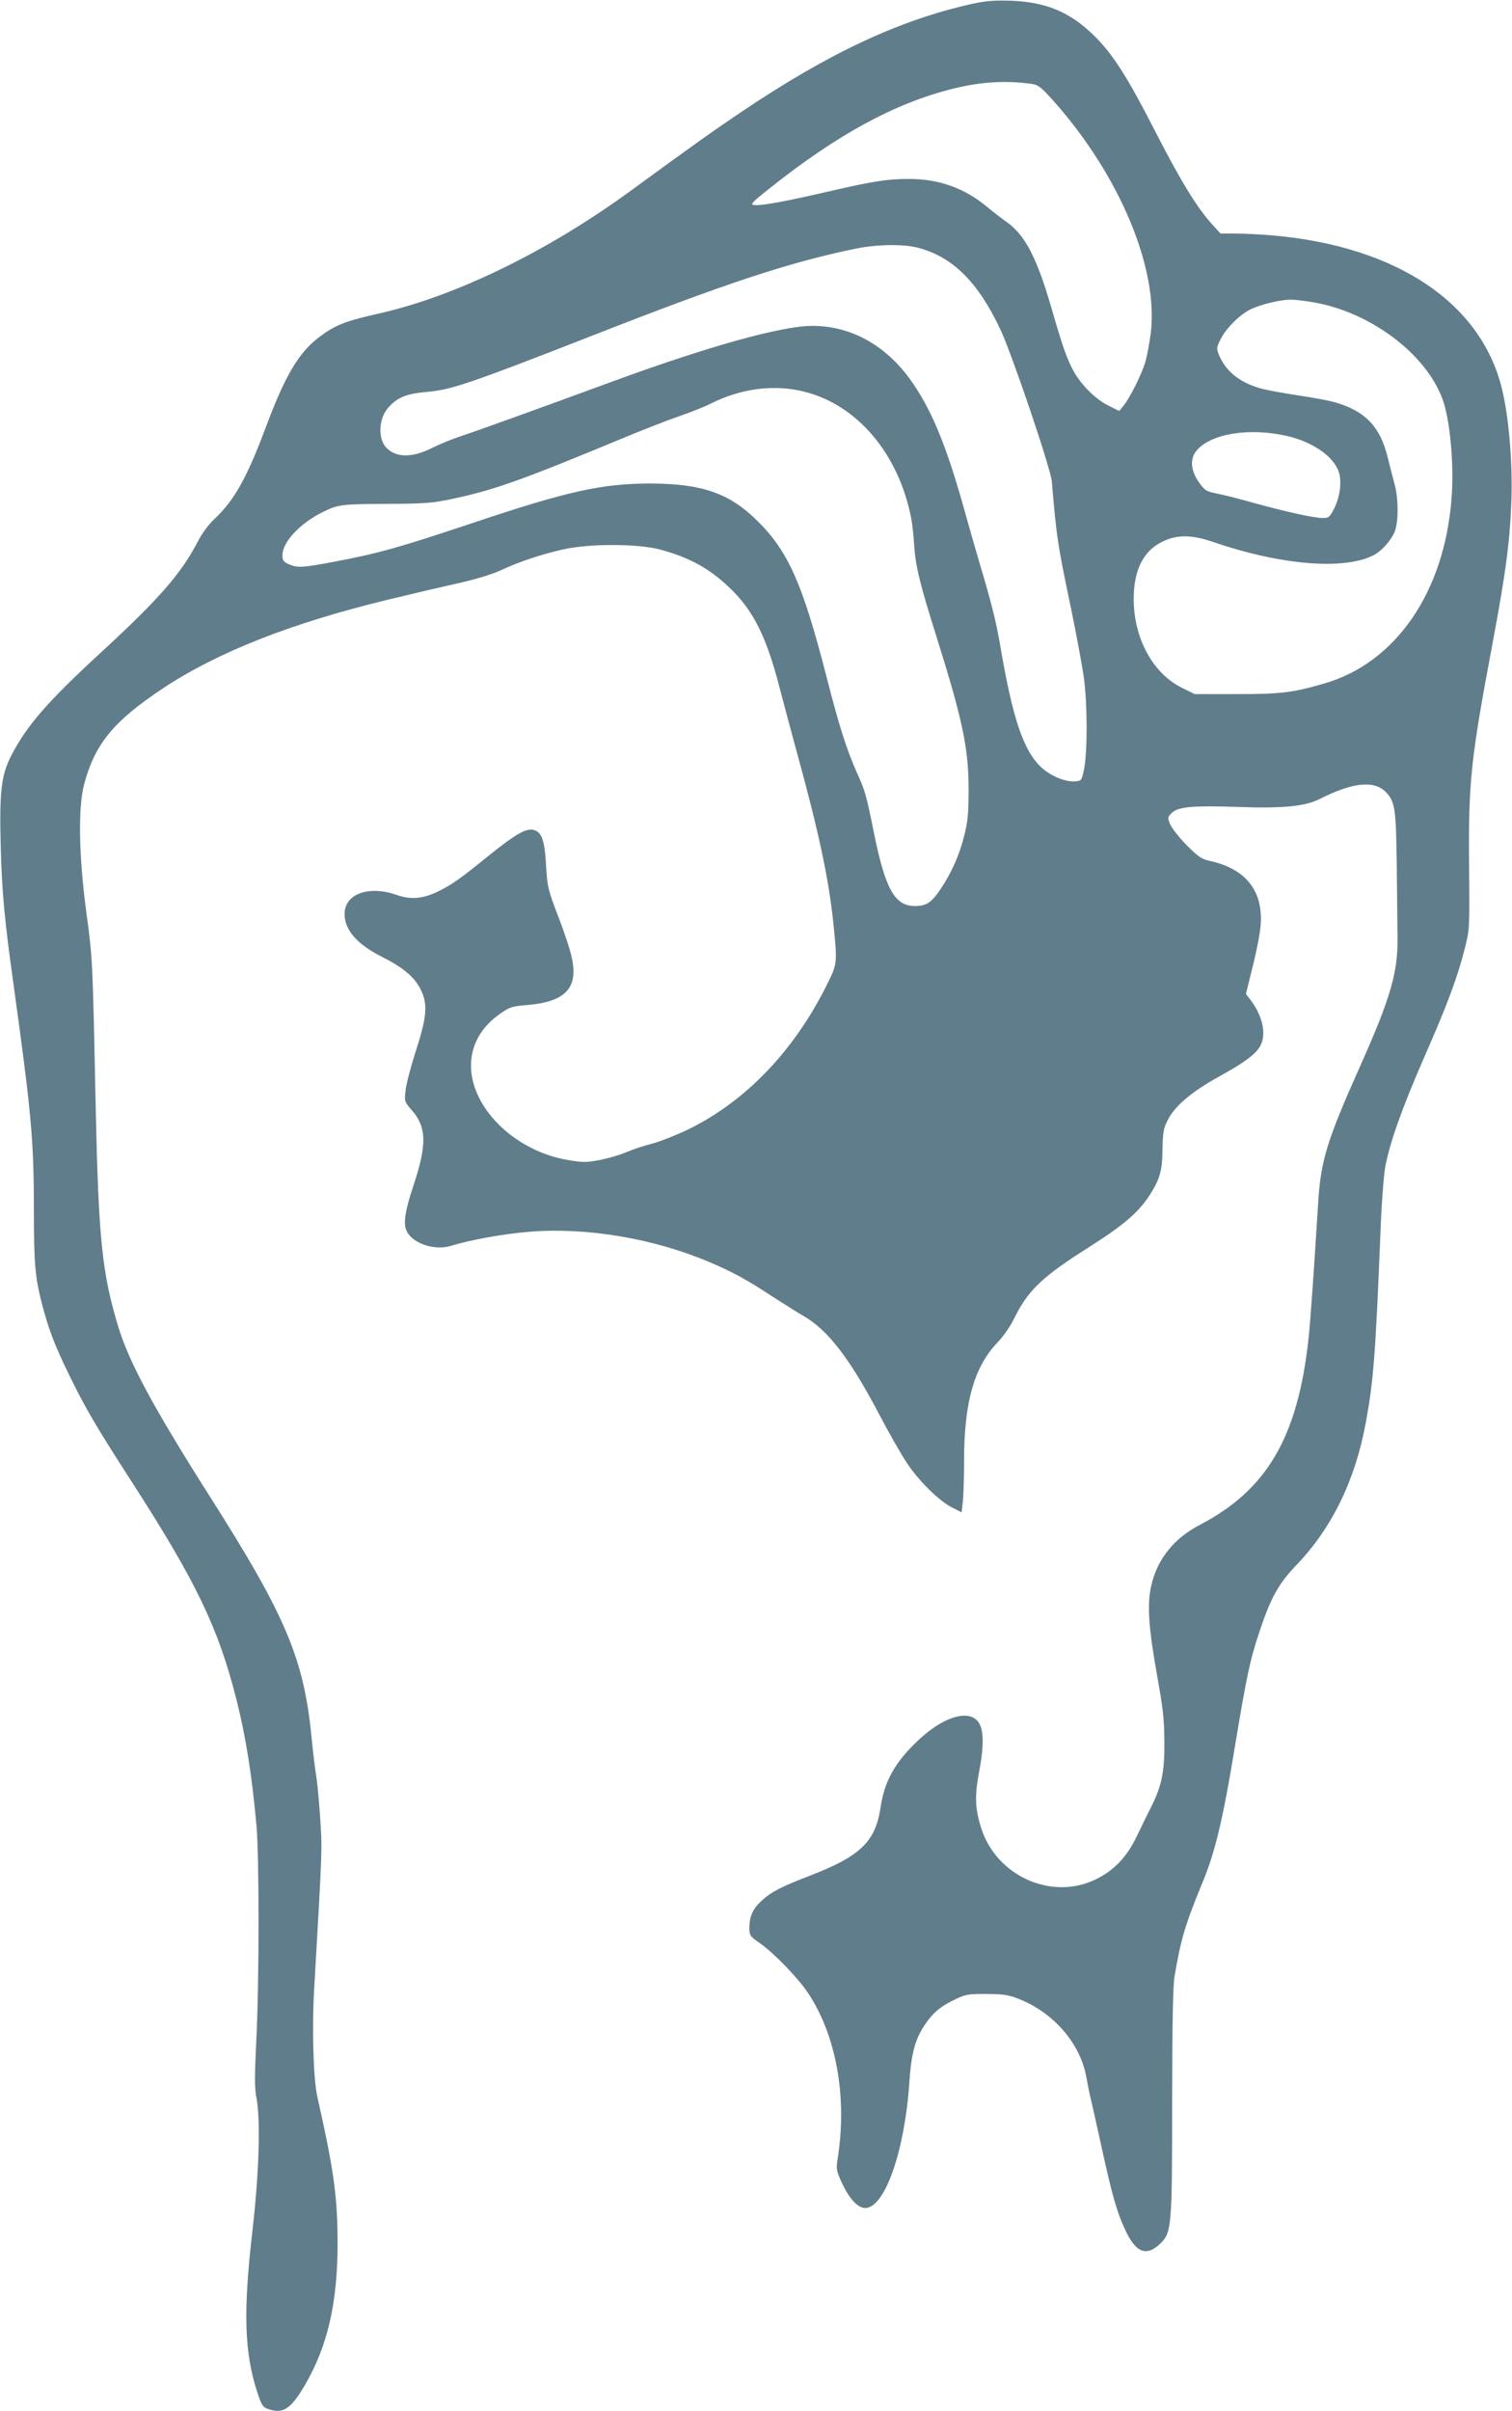 <?xml version="1.0" standalone="no"?>
<!DOCTYPE svg PUBLIC "-//W3C//DTD SVG 20010904//EN"
 "http://www.w3.org/TR/2001/REC-SVG-20010904/DTD/svg10.dtd">
<svg version="1.0" xmlns="http://www.w3.org/2000/svg"
 width="803pt" height="1280pt" viewBox="0 0 803 1280"
 preserveAspectRatio="xMidYMid meet">
<g transform="translate(0,1280) scale(0.1,-0.1)"
fill="#607d8b" stroke="none">
<path d="M5165 12780 c-389 -86 -764 -262 -1229 -575 -150 -101 -254 -175
-584 -416 -443 -324 -935 -563 -1342 -654 -181 -41 -229 -60 -318 -127 -107
-82 -179 -205 -281 -478 -100 -267 -167 -387 -271 -484 -31 -29 -67 -77 -89
-120 -87 -169 -206 -305 -502 -578 -295 -271 -404 -396 -488 -557 -55 -106
-65 -194 -57 -491 6 -232 20 -385 67 -720 96 -694 109 -831 109 -1210 0 -277
7 -352 41 -485 37 -143 69 -227 149 -390 86 -176 142 -271 335 -570 338 -525
454 -767 550 -1145 50 -198 82 -397 107 -670 15 -172 15 -836 -1 -1147 -9
-184 -9 -246 0 -295 24 -118 15 -403 -20 -708 -50 -431 -44 -650 26 -862 22
-67 29 -78 56 -87 80 -28 121 -2 197 128 121 208 173 437 173 756 -1 248 -20
383 -108 775 -21 94 -29 367 -16 580 43 740 43 731 31 904 -6 93 -16 192 -21
220 -5 28 -16 117 -24 199 -41 421 -136 646 -541 1283 -299 471 -429 712 -487
904 -85 282 -104 463 -119 1170 -16 782 -16 779 -50 1030 -40 302 -44 558 -10
681 58 212 156 331 418 505 290 192 679 345 1189 469 191 46 226 54 380 89 93
21 179 47 226 69 97 45 210 83 329 110 140 32 400 31 518 -1 151 -41 256 -98
361 -197 130 -122 200 -260 271 -535 28 -107 71 -268 96 -358 113 -413 164
-652 189 -885 23 -221 23 -223 -36 -340 -175 -350 -431 -615 -734 -763 -60
-29 -146 -63 -190 -75 -44 -11 -106 -32 -139 -46 -32 -14 -94 -32 -139 -41
-74 -14 -89 -14 -174 0 -267 46 -495 258 -511 478 -8 119 47 225 157 300 48
34 63 38 139 44 204 17 274 90 239 250 -8 41 -41 141 -73 222 -54 142 -57 154
-64 269 -7 134 -23 178 -66 189 -39 10 -94 -21 -229 -129 -164 -133 -203 -160
-275 -196 -83 -41 -148 -47 -224 -20 -148 52 -276 5 -276 -101 0 -85 65 -160
197 -227 114 -57 176 -109 208 -176 38 -77 32 -146 -29 -332 -25 -79 -49 -169
-52 -202 -7 -59 -6 -60 33 -105 79 -90 81 -183 9 -399 -52 -158 -58 -219 -25
-261 44 -56 147 -84 225 -60 102 32 282 64 420 75 301 24 657 -36 953 -162
123 -52 199 -94 336 -184 61 -39 133 -85 160 -100 131 -74 249 -228 405 -525
50 -96 116 -211 145 -255 64 -97 172 -203 241 -238 l51 -26 7 61 c3 34 6 129
6 212 0 309 53 498 176 627 33 34 70 88 93 135 71 144 149 218 393 372 192
122 269 189 330 287 49 79 61 124 62 235 2 92 5 111 29 156 38 74 127 149 272
229 136 75 197 120 220 166 31 60 10 156 -52 238 l-26 34 31 126 c18 69 37
161 43 204 30 202 -63 333 -268 377 -42 9 -60 22 -121 83 -39 40 -78 89 -87
110 -15 36 -15 38 8 61 33 33 113 40 351 32 232 -9 356 3 430 40 181 92 295
103 358 37 47 -51 52 -87 56 -383 1 -151 4 -324 4 -385 3 -185 -36 -320 -194
-675 -185 -414 -214 -512 -228 -745 -22 -355 -41 -627 -51 -715 -57 -520 -220
-799 -576 -985 -138 -71 -228 -184 -259 -324 -23 -101 -14 -222 32 -481 31
-172 37 -229 38 -350 1 -159 -15 -235 -74 -350 -15 -30 -47 -95 -71 -145 -53
-113 -124 -187 -223 -234 -234 -112 -527 21 -606 277 -32 102 -34 168 -10 296
28 147 25 234 -10 271 -55 59 -183 17 -309 -100 -127 -119 -184 -219 -205
-364 -27 -178 -108 -256 -370 -357 -158 -61 -208 -87 -258 -132 -49 -44 -68
-85 -68 -145 0 -42 2 -46 58 -85 72 -50 205 -188 255 -265 149 -226 207 -551
156 -875 -9 -60 -8 -65 24 -135 39 -82 83 -129 122 -129 103 -1 209 298 234
662 11 164 31 235 87 317 42 61 83 94 162 131 51 24 68 27 162 26 84 0 117 -5
165 -24 189 -72 333 -238 365 -420 6 -36 18 -94 27 -130 8 -36 35 -153 58
-260 50 -228 76 -321 117 -410 57 -128 114 -153 188 -83 63 60 65 85 65 763 1
412 4 607 13 658 33 196 56 275 152 507 63 153 105 328 165 692 65 393 83 480
135 634 59 177 100 251 194 349 190 198 314 452 370 760 40 217 51 355 77 995
5 149 17 308 25 355 22 126 89 315 209 590 123 280 175 420 213 570 27 105 27
105 24 443 -4 446 9 565 122 1167 74 396 95 553 103 780 6 195 -13 428 -49
580 -109 460 -558 762 -1218 820 -63 5 -152 10 -197 10 l-81 0 -48 53 c-78 86
-165 229 -295 482 -150 294 -228 417 -328 515 -128 126 -255 179 -441 186 -89
3 -135 -1 -205 -16z m318 -426 c31 -5 49 -19 113 -91 352 -396 559 -892 515
-1236 -7 -51 -19 -117 -28 -147 -17 -62 -81 -190 -116 -234 l-23 -28 -60 30
c-65 33 -135 102 -177 172 -38 67 -62 133 -122 342 -80 275 -142 393 -245 464
-23 16 -67 50 -98 76 -119 99 -255 148 -414 148 -115 0 -188 -11 -443 -70
-231 -53 -348 -74 -383 -68 -19 2 -5 17 85 88 363 288 665 452 974 529 147 37
283 45 422 25z m-609 -869 c185 -48 319 -181 438 -432 62 -131 268 -740 274
-808 26 -307 30 -329 104 -685 27 -129 56 -289 66 -355 19 -140 20 -387 2
-485 -13 -63 -14 -65 -46 -68 -50 -5 -125 25 -175 68 -100 88 -159 260 -227
665 -22 124 -45 216 -109 430 -16 55 -55 189 -85 298 -89 314 -161 492 -261
642 -135 204 -327 315 -541 315 -165 0 -565 -112 -1093 -307 -340 -125 -717
-261 -786 -283 -38 -13 -100 -38 -136 -56 -109 -56 -196 -55 -248 0 -45 48
-40 154 11 212 49 55 96 74 211 84 125 11 232 48 857 292 724 284 1060 395
1415 468 112 23 252 25 329 5z m2096 -289 c303 -50 599 -270 690 -512 41 -110
63 -348 49 -529 -37 -496 -295 -873 -674 -983 -168 -49 -230 -57 -465 -57
l-225 0 -67 33 c-157 77 -259 267 -257 478 1 149 52 250 152 298 79 39 154 38
272 -2 359 -123 695 -150 851 -69 42 22 90 76 110 122 22 52 22 180 -1 260 -9
33 -25 96 -36 140 -40 161 -119 243 -279 289 -30 9 -116 25 -190 36 -74 11
-162 27 -194 35 -118 31 -194 90 -232 180 -14 34 -14 39 7 81 28 59 102 133
161 162 52 25 152 50 208 51 19 1 73 -5 120 -13z m-2696 -476 c279 -71 496
-327 564 -665 6 -27 14 -95 17 -150 8 -113 28 -198 121 -493 136 -433 168
-585 168 -802 0 -126 -4 -171 -22 -242 -26 -105 -66 -197 -126 -287 -49 -73
-76 -91 -137 -91 -108 0 -158 91 -219 395 -40 197 -45 216 -90 315 -55 124
-93 244 -161 509 -126 490 -202 662 -363 822 -150 150 -294 201 -571 202 -258
0 -441 -40 -955 -213 -388 -129 -487 -157 -719 -201 -175 -33 -198 -35 -246
-15 -30 13 -35 20 -35 49 0 69 94 170 215 229 79 39 96 42 340 43 207 1 242 4
350 27 231 50 364 98 930 333 88 36 210 84 271 105 61 21 138 51 170 68 162
81 339 103 498 62z m2563 -235 c135 -31 246 -109 273 -190 17 -52 7 -131 -24
-194 -24 -47 -29 -51 -61 -51 -47 0 -200 34 -366 80 -75 21 -164 44 -197 50
-55 11 -63 16 -93 57 -46 65 -51 127 -14 171 76 91 282 123 482 77z"/>
</g>
</svg>
